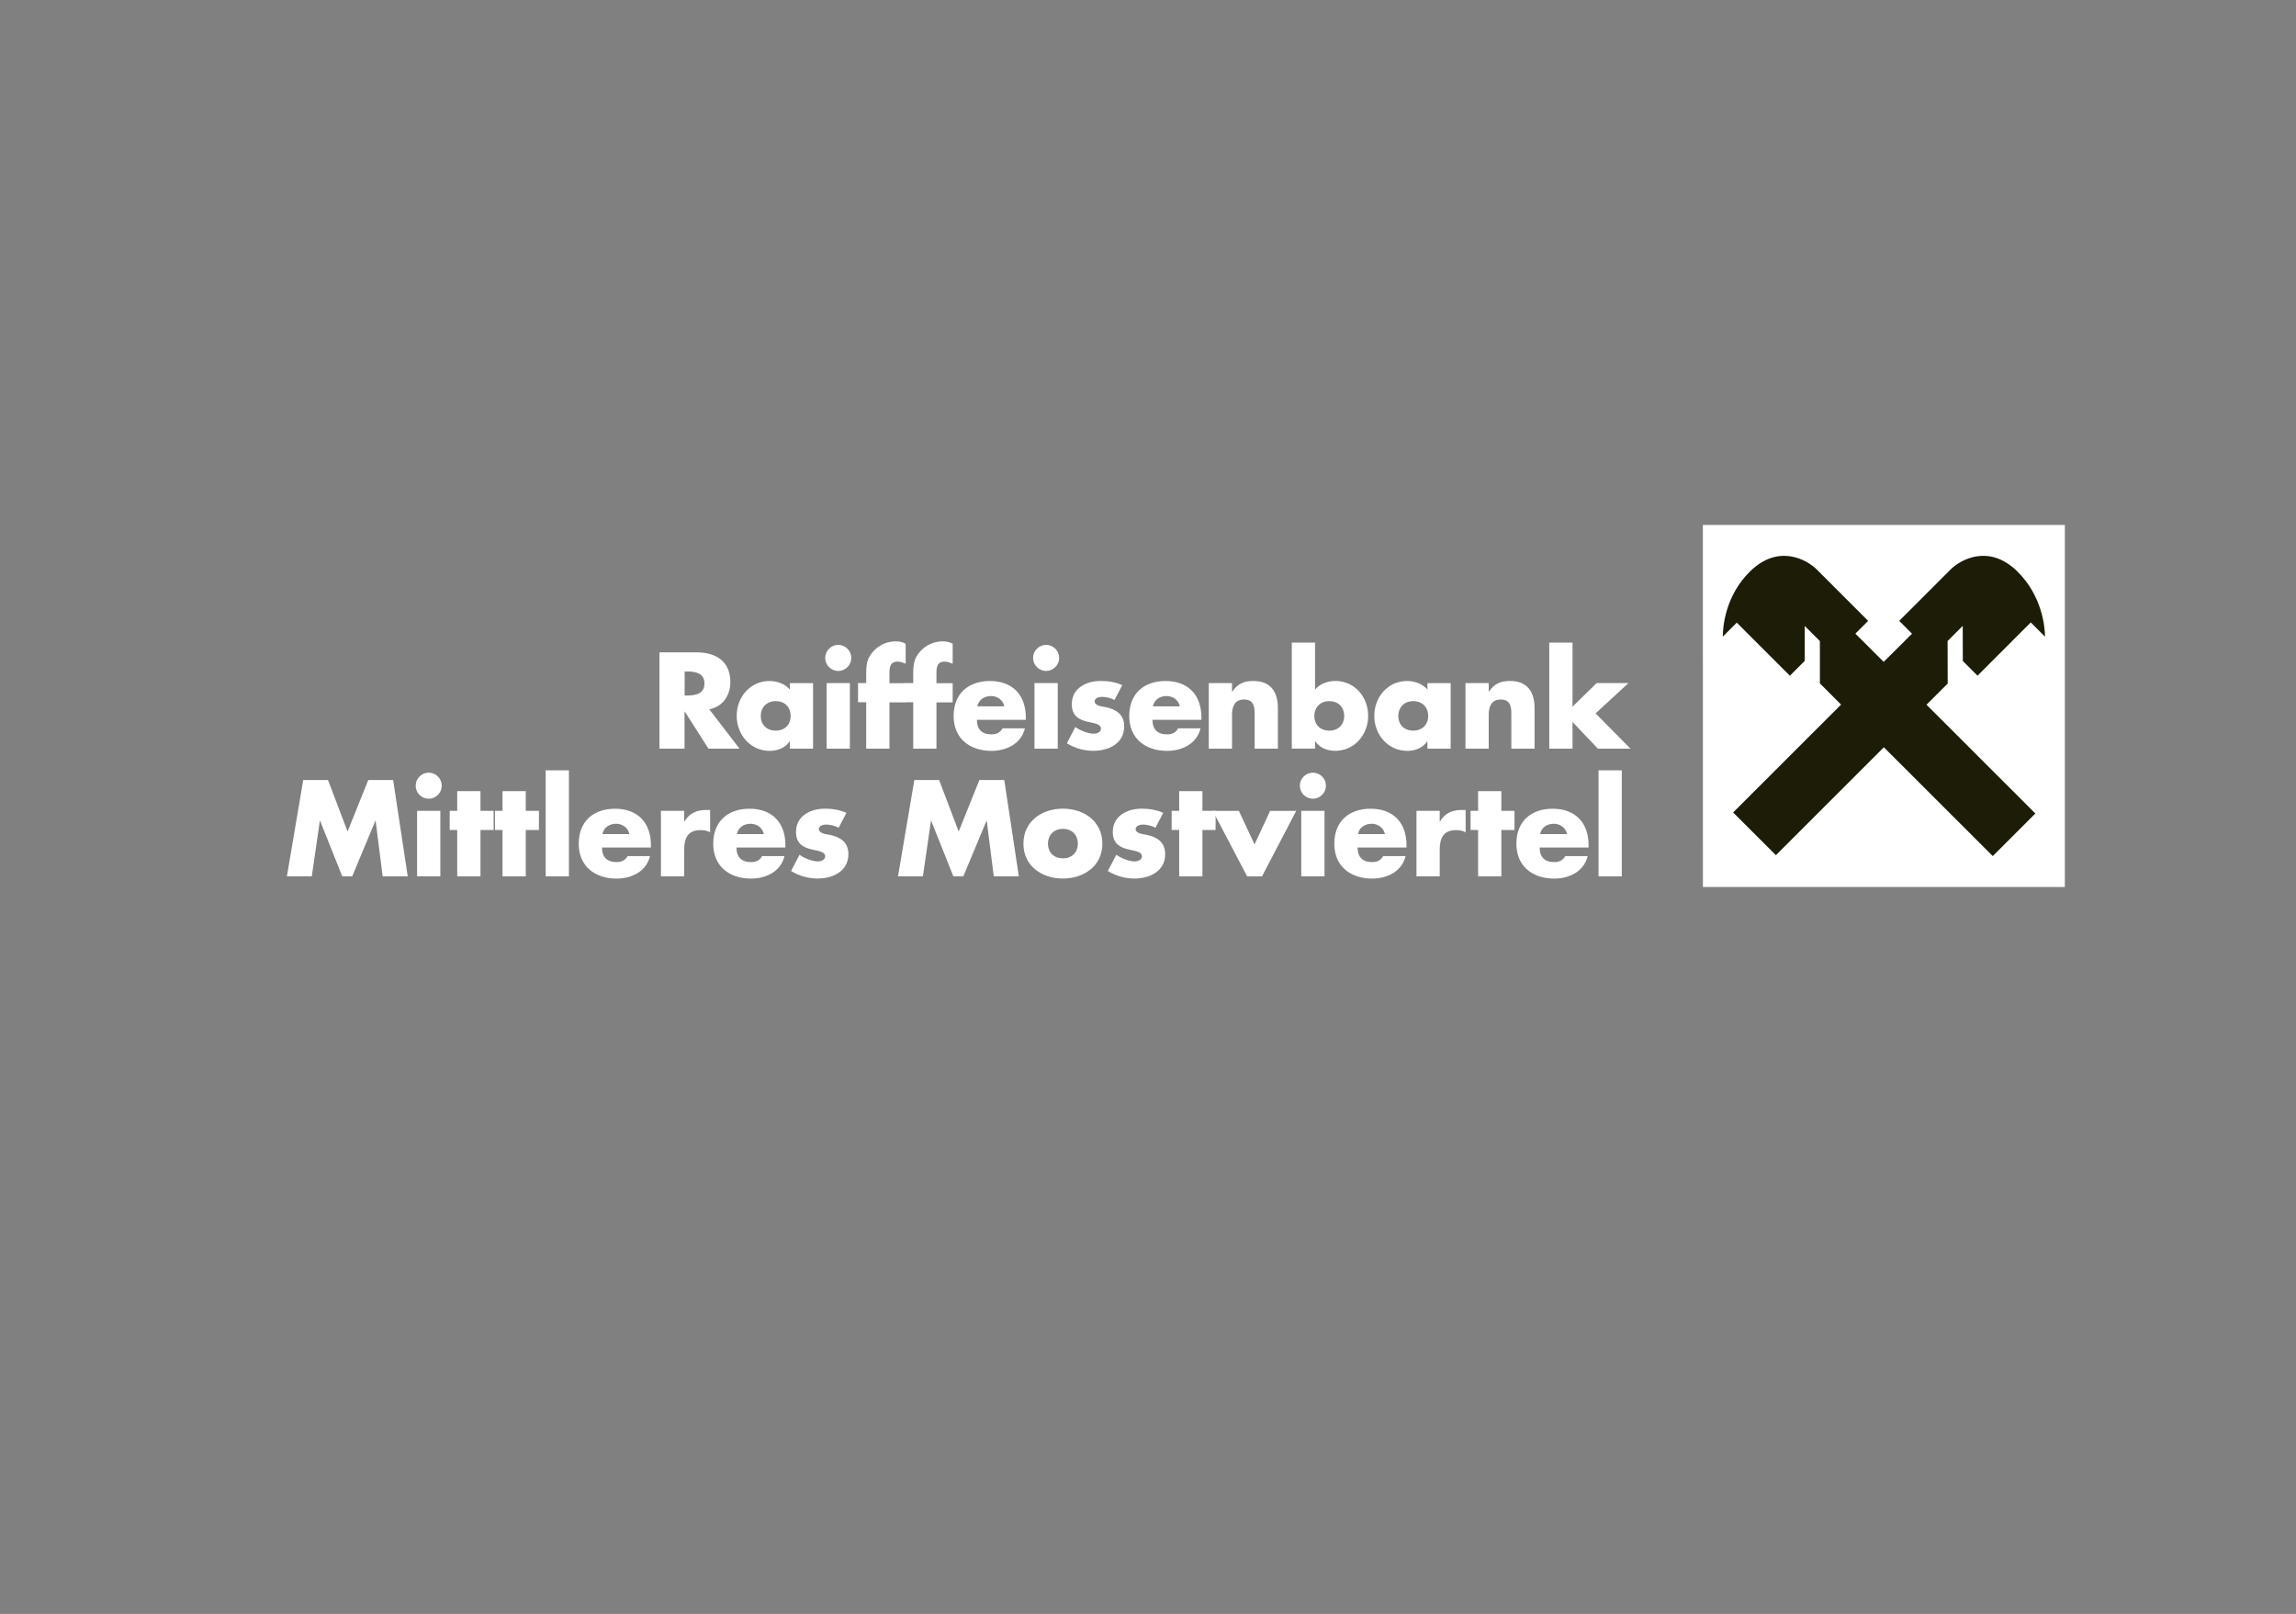 <svg xmlns="http://www.w3.org/2000/svg" id="Ebene_1" data-name="Ebene 1" viewBox="0 0 404.94 284.58"><rect x="0" y="0" width="404.94" height="284.58" fill="#808080" stroke="none"/><defs><style>      .cls-1 {        fill-rule: evenodd;      }      .cls-1, .cls-2, .cls-3 {        stroke-width: 0px;      }      .cls-1, .cls-3 {        fill: #fff;      }      .cls-2 {        fill: #1c1c07;      }    </style></defs><g><polygon class="cls-1" points="300.33 92.56 364.17 92.56 364.17 156.4 300.34 156.4 300.33 92.56 300.33 92.56"></polygon><path class="cls-2" d="M332.25,131.76l19.21,19.19,7.51-7.51-19.2-19.18,3.74-3.73-.02-7.5,2.67-2.67.02,6.19,2.59,2.59,9.39-9.39,2.51,2.51c0-1.61-.46-7.18-4.92-11.54-5-4.87-10-2.03-11.73-.3l-9.06,9.06,2.26,2.26-5,4.97-4.99-4.98,2.25-2.25-9.06-9.06c-1.72-1.72-6.73-4.57-11.73.3-4.46,4.35-4.84,9.91-4.84,11.53l2.46-2.46,9.37,9.36,2.61-2.61v-6.17s2.68,2.67,2.68,2.67v7.46s3.74,3.74,3.74,3.74l-19.04,19.02,7.54,7.53,19.04-19.02h0Z"></path></g><g><path class="cls-3" d="M130.45,132.01h-5.5l-4.17-6.53h-.05v6.53h-4.42v-16.98h6.6c3.36,0,5.9,1.6,5.9,5.23,0,2.34-1.31,4.37-3.72,4.8l5.34,6.96ZM120.75,122.64h.43c1.44,0,3.06-.27,3.06-2.12s-1.62-2.12-3.06-2.12h-.43v4.23Z"></path><path class="cls-3" d="M143.4,132.01h-4.1v-1.28h-.05c-.72,1.15-2.14,1.67-3.49,1.67-3.42,0-5.83-2.86-5.83-6.17s2.37-6.15,5.79-6.15c1.33,0,2.73.5,3.58,1.51v-1.13h4.1v11.56ZM134.17,126.24c0,1.46.97,2.59,2.64,2.59s2.64-1.13,2.64-2.59-.97-2.61-2.64-2.61-2.64,1.19-2.64,2.61Z"></path><path class="cls-3" d="M150.14,116.01c0,1.26-1.04,2.3-2.3,2.3s-2.3-1.04-2.3-2.3,1.04-2.3,2.3-2.3,2.3,1.04,2.3,2.3ZM149.89,132.01h-4.1v-11.56h4.1v11.56Z"></path><path class="cls-3" d="M156.87,132.01h-4.1v-8.18h-1.44v-3.38h1.44v-1.46c0-1.6.04-2.77,1.17-4.05,1.01-1.19,2.48-1.85,4.03-1.85.63,0,1.19.11,1.76.41v3.54c-.47-.2-.9-.38-1.44-.38-1.06,0-1.42.63-1.42,1.94v1.87h2.86v3.38h-2.86v8.18Z"></path><path class="cls-3" d="M165.16,132.01h-4.1v-8.18h-1.44v-3.38h1.44v-1.46c0-1.6.05-2.77,1.17-4.05,1.01-1.19,2.48-1.85,4.03-1.85.63,0,1.19.11,1.76.41v3.54c-.47-.2-.9-.38-1.44-.38-1.06,0-1.42.63-1.42,1.94v1.87h2.86v3.38h-2.86v8.18Z"></path><path class="cls-3" d="M180.92,126.92h-8.63c0,1.67.88,2.57,2.57,2.57.88,0,1.51-.29,1.96-1.06h3.94c-.32,1.35-1.13,2.34-2.19,3-1.06.65-2.37.97-3.69.97-3.83,0-6.69-2.16-6.69-6.15s2.64-6.17,6.4-6.17c4.01,0,6.33,2.48,6.33,6.42v.43ZM177.12,124.55c-.2-1.1-1.22-1.82-2.32-1.82-1.19,0-2.19.63-2.43,1.82h4.75Z"></path><path class="cls-3" d="M186.8,116.01c0,1.26-1.04,2.3-2.3,2.3s-2.3-1.04-2.3-2.3,1.04-2.3,2.3-2.3,2.3,1.04,2.3,2.3ZM186.55,132.01h-4.1v-11.56h4.1v11.56Z"></path><path class="cls-3" d="M196.55,123.43c-.63-.34-1.51-.56-2.21-.56-.47,0-1.28.2-1.28.79,0,.79,1.28.9,1.85,1.01,1.91.38,3.36,1.28,3.36,3.42,0,3.04-2.77,4.3-5.45,4.3-1.64,0-3.27-.47-4.66-1.33l1.49-2.86c.83.59,2.23,1.17,3.24,1.17.52,0,1.28-.25,1.28-.88,0-.9-1.28-.95-2.57-1.28-1.28-.34-2.57-.97-2.57-3.04,0-2.84,2.57-4.1,5.09-4.1,1.31,0,2.61.2,3.81.74l-1.37,2.61Z"></path><path class="cls-3" d="M211.89,126.92h-8.63c0,1.67.88,2.57,2.57,2.57.88,0,1.51-.29,1.96-1.06h3.94c-.32,1.35-1.13,2.34-2.19,3-1.06.65-2.37.97-3.69.97-3.83,0-6.69-2.16-6.69-6.15s2.64-6.17,6.4-6.17c4.01,0,6.33,2.48,6.33,6.42v.43ZM208.08,124.55c-.2-1.1-1.22-1.82-2.32-1.82-1.19,0-2.19.63-2.43,1.82h4.75Z"></path><path class="cls-3" d="M217.29,121.94h.05c.95-1.4,2.09-1.87,3.69-1.87,3.11,0,4.35,1.96,4.35,4.8v7.14h-4.1v-5.63c0-1.1.18-3.04-1.85-3.04-1.67,0-2.14,1.24-2.14,2.68v5.99h-4.1v-11.56h4.1v1.49Z"></path><path class="cls-3" d="M227.83,113.31h4.1v8.27c.88-1.01,2.25-1.51,3.58-1.51,3.42,0,5.79,2.84,5.79,6.15s-2.39,6.17-5.83,6.17c-1.35,0-2.75-.52-3.49-1.67h-.05v1.28h-4.1v-18.7ZM231.8,126.24c0,1.46.97,2.59,2.64,2.59s2.64-1.13,2.64-2.59-.97-2.61-2.64-2.61-2.64,1.19-2.64,2.61Z"></path><path class="cls-3" d="M255.85,132.01h-4.1v-1.28h-.05c-.72,1.15-2.14,1.67-3.49,1.67-3.42,0-5.83-2.86-5.83-6.17s2.37-6.15,5.79-6.15c1.33,0,2.73.5,3.58,1.51v-1.13h4.1v11.56ZM246.61,126.24c0,1.46.97,2.59,2.64,2.59s2.64-1.13,2.64-2.59-.97-2.61-2.64-2.61-2.64,1.19-2.64,2.61Z"></path><path class="cls-3" d="M262.56,121.94h.05c.95-1.4,2.09-1.87,3.69-1.87,3.11,0,4.35,1.96,4.35,4.8v7.14h-4.1v-5.63c0-1.1.18-3.04-1.85-3.04-1.67,0-2.14,1.24-2.14,2.68v5.99h-4.1v-11.56h4.1v1.49Z"></path><path class="cls-3" d="M277.33,124.62l4.26-4.17h5.61l-5.79,5.34,6.15,6.22h-5.74l-4.48-4.71v4.71h-4.1v-18.7h4.1v11.31Z"></path><path class="cls-3" d="M53.5,137.54h4.35l3.45,9.08,3.65-9.08h4.39l2.57,16.98h-4.42l-1.24-9.78h-.05l-4.08,9.78h-1.76l-3.9-9.78h-.05l-1.42,9.78h-4.39l2.88-16.98Z"></path><path class="cls-3" d="M77.91,138.54c0,1.26-1.04,2.3-2.3,2.3s-2.3-1.04-2.3-2.3,1.04-2.3,2.3-2.3,2.3,1.04,2.3,2.3ZM77.66,154.53h-4.1v-11.56h4.1v11.56Z"></path><path class="cls-3" d="M84.74,154.53h-4.1v-8.18h-1.33v-3.38h1.33v-3.47h4.1v3.47h2.32v3.38h-2.32v8.18Z"></path><path class="cls-3" d="M92.73,154.53h-4.1v-8.18h-1.33v-3.38h1.33v-3.47h4.1v3.47h2.32v3.38h-2.32v8.18Z"></path><path class="cls-3" d="M100.34,154.53h-4.1v-18.7h4.1v18.7Z"></path><path class="cls-3" d="M114.8,149.44h-8.63c0,1.67.88,2.57,2.57,2.57.88,0,1.51-.29,1.96-1.06h3.94c-.32,1.35-1.13,2.34-2.19,3-1.06.65-2.37.97-3.69.97-3.83,0-6.69-2.16-6.69-6.15s2.64-6.17,6.4-6.17c4.01,0,6.33,2.48,6.33,6.42v.43ZM111,147.07c-.2-1.1-1.22-1.82-2.32-1.82-1.19,0-2.19.63-2.43,1.82h4.75Z"></path><path class="cls-3" d="M120.66,144.87h.05c.79-1.42,2.14-2.05,3.74-2.05h.79v3.94c-.56-.32-1.1-.38-1.73-.38-2.28,0-2.84,1.51-2.84,3.49v4.66h-4.1v-11.56h4.1v1.89Z"></path><path class="cls-3" d="M138.52,149.44h-8.63c0,1.67.88,2.57,2.57,2.57.88,0,1.51-.29,1.96-1.06h3.94c-.32,1.35-1.13,2.34-2.19,3-1.06.65-2.37.97-3.69.97-3.83,0-6.69-2.16-6.69-6.15s2.64-6.17,6.4-6.17c4.01,0,6.33,2.48,6.33,6.42v.43ZM134.71,147.07c-.2-1.1-1.22-1.82-2.32-1.82-1.19,0-2.19.63-2.43,1.82h4.75Z"></path><path class="cls-3" d="M147.91,145.95c-.63-.34-1.51-.56-2.21-.56-.47,0-1.28.2-1.28.79,0,.79,1.28.9,1.85,1.01,1.91.38,3.36,1.28,3.36,3.42,0,3.04-2.77,4.3-5.45,4.3-1.64,0-3.27-.47-4.66-1.33l1.49-2.86c.83.59,2.23,1.17,3.24,1.17.52,0,1.28-.25,1.28-.88,0-.9-1.28-.95-2.57-1.28-1.28-.34-2.57-.97-2.57-3.04,0-2.84,2.57-4.1,5.09-4.1,1.31,0,2.61.2,3.81.74l-1.37,2.61Z"></path><path class="cls-3" d="M161.28,137.54h4.35l3.45,9.08,3.65-9.08h4.39l2.57,16.98h-4.42l-1.24-9.78h-.05l-4.08,9.78h-1.76l-3.9-9.78h-.05l-1.42,9.78h-4.39l2.88-16.98Z"></path><path class="cls-3" d="M194.42,148.76c0,3.92-3.24,6.15-6.96,6.15s-6.96-2.21-6.96-6.15,3.24-6.17,6.96-6.17,6.96,2.23,6.96,6.17ZM184.82,148.76c0,1.46.97,2.59,2.64,2.59s2.64-1.13,2.64-2.59-.97-2.61-2.64-2.61-2.64,1.19-2.64,2.61Z"></path><path class="cls-3" d="M203.78,145.95c-.63-.34-1.51-.56-2.21-.56-.47,0-1.28.2-1.28.79,0,.79,1.28.9,1.85,1.01,1.91.38,3.36,1.28,3.36,3.42,0,3.04-2.77,4.3-5.45,4.3-1.64,0-3.27-.47-4.66-1.33l1.49-2.86c.83.59,2.23,1.17,3.24,1.17.52,0,1.28-.25,1.28-.88,0-.9-1.28-.95-2.57-1.28-1.28-.34-2.57-.97-2.57-3.04,0-2.84,2.57-4.1,5.09-4.1,1.31,0,2.61.2,3.81.74l-1.37,2.61Z"></path><path class="cls-3" d="M212.07,154.53h-4.1v-8.18h-1.33v-3.38h1.33v-3.47h4.1v3.47h2.32v3.38h-2.32v8.18Z"></path><path class="cls-3" d="M221.26,148.9l2.75-5.92h4.6l-6.04,11.56h-2.61l-6.06-11.56h4.6l2.77,5.92Z"></path><path class="cls-3" d="M233.85,138.54c0,1.26-1.04,2.3-2.3,2.3s-2.3-1.04-2.3-2.3,1.04-2.3,2.3-2.3,2.3,1.04,2.3,2.3ZM233.6,154.53h-4.1v-11.56h4.1v11.56Z"></path><path class="cls-3" d="M248.06,149.44h-8.63c0,1.67.88,2.57,2.57,2.57.88,0,1.51-.29,1.96-1.06h3.94c-.32,1.35-1.13,2.34-2.19,3-1.06.65-2.37.97-3.69.97-3.83,0-6.69-2.16-6.69-6.15s2.64-6.17,6.4-6.17c4.01,0,6.33,2.48,6.33,6.42v.43ZM244.25,147.07c-.2-1.1-1.22-1.82-2.32-1.82-1.19,0-2.19.63-2.43,1.82h4.75Z"></path><path class="cls-3" d="M253.91,144.87h.05c.79-1.42,2.14-2.05,3.74-2.05h.79v3.94c-.56-.32-1.1-.38-1.73-.38-2.27,0-2.84,1.51-2.84,3.49v4.66h-4.1v-11.56h4.1v1.89Z"></path><path class="cls-3" d="M264.79,154.53h-4.1v-8.18h-1.33v-3.38h1.33v-3.47h4.1v3.47h2.32v3.38h-2.32v8.18Z"></path><path class="cls-3" d="M280.17,149.44h-8.63c0,1.67.88,2.57,2.57,2.57.88,0,1.51-.29,1.96-1.06h3.94c-.32,1.35-1.13,2.34-2.19,3-1.06.65-2.37.97-3.69.97-3.83,0-6.69-2.16-6.69-6.15s2.64-6.17,6.4-6.17c4.01,0,6.33,2.48,6.33,6.42v.43ZM276.37,147.07c-.2-1.1-1.22-1.82-2.32-1.82-1.19,0-2.19.63-2.43,1.82h4.75Z"></path><path class="cls-3" d="M286.03,154.53h-4.1v-18.7h4.1v18.7Z"></path></g></svg>